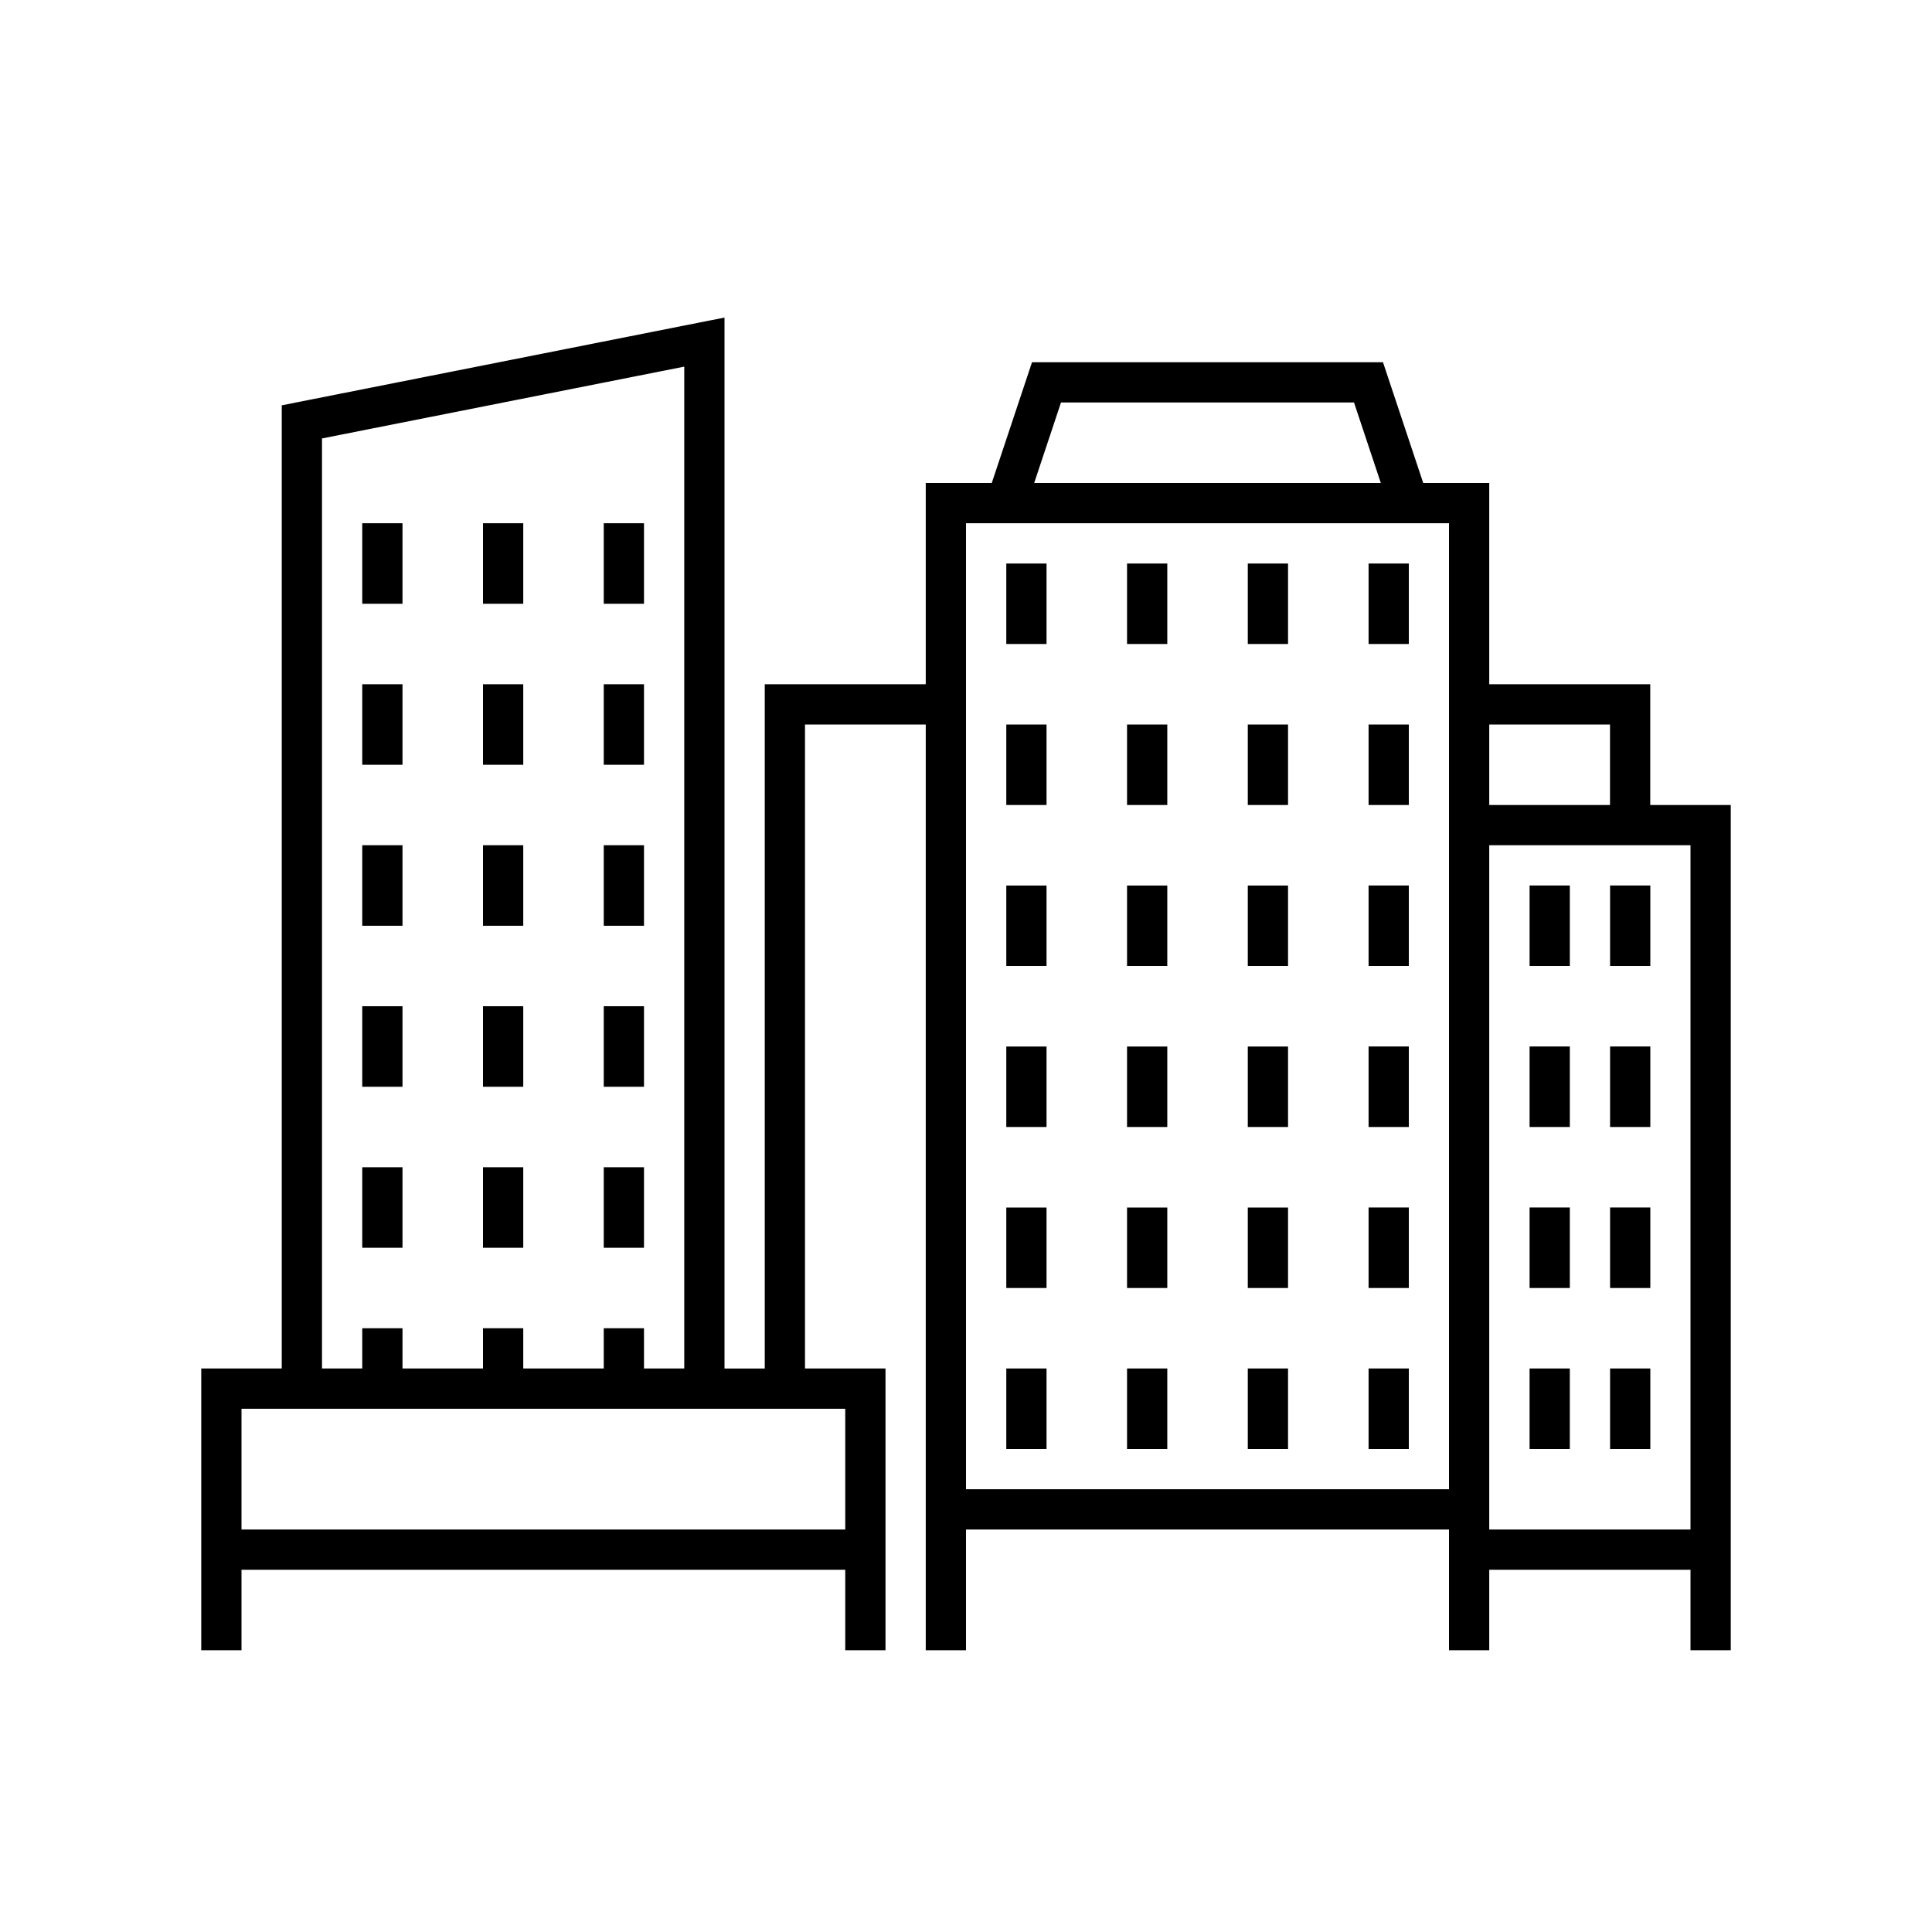 <svg width="48" height="48" viewBox="0 0 48 48" fill="none" xmlns="http://www.w3.org/2000/svg"><path fill-rule="evenodd" clip-rule="evenodd" d="M18 8.5V7.89l-.597.118-10 1.982-.403.08V34H5v7h1v-2h15v2h1v-7h-2V18h3v23h1v-3h12v3h1v-2h5v2h1V20h-2v-3h-4v-5h-1.64l-.886-2.658L34.36 9H25.64l-.114.342L24.64 12H23v5h-4v17h-1V8.5ZM17 34V9.109l-9 1.784V34h1v-1h1v1h2v-1h1v1h2v-1h1v1h1Zm4 4v-3H6v3h15ZM9 13v2h1v-2H9Zm28 5v2h3v-2h-3Zm5 3v17h-5V21h5Zm-16.306-9h8.612l-.666-2h-7.28l-.666 2ZM24 37h12V13H24v24ZM12 15v-2h1v2h-1Zm3-2v2h1v-2h-1Zm-6 6v-2h1v2H9Zm3-2v2h1v-2h-1Zm3 2v-2h1v2h-1Zm-6 2v2h1v-2H9Zm3 2v-2h1v2h-1Zm3-2v2h1v-2h-1Zm-6 6v-2h1v2H9Zm3-2v2h1v-2h-1Zm3 2v-2h1v2h-1Zm-6 2v2h1v-2H9Zm3 2v-2h1v2h-1Zm3-2v2h1v-2h-1Zm10.001-13v-2h1v2h-1Zm3-2v2h1v-2h-1Zm3 2v-2h1v2h-1Zm-5 2h-1v2h1v-2Zm2 0h1v2h-1v-2Zm4 0h-1v2h1v-2Zm-7 4h1v2h-1v-2Zm4 0h-1v2h1v-2Zm2 0h1v2h-1v-2Zm-5 4h-1v2h1v-2Zm2 0h1v2h-1v-2Zm4 0h-1v2h1v-2Zm-7 4h1v2h-1v-2Zm4 0h-1v2h1v-2Zm2 0h1v2h-1v-2Zm3.001-16v2h1v-2h-1Zm0 4h1v2h-1v-2Zm1 4h-1v2h1v-2Zm-1 4h1v2h-1v-2Zm1 4h-1v2h1v-2Zm-10.001 6v-2h1v2h-1Zm3-2v2h1v-2h-1Zm3 2v-2h1v2h-1Zm3.001-2v2h1v-2h-1Zm5-12h-1v2h1v-2Zm-1 4h1v2h-1v-2Zm1 4h-1v2h1v-2Zm1-8h1v2h-1v-2Zm1 4h-1v2h1v-2Zm-1 4h1v2h-1v-2Zm-2 4v2h1v-2h-1Zm2 2v-2h1v2h-1Z" fill="#000"/></svg>